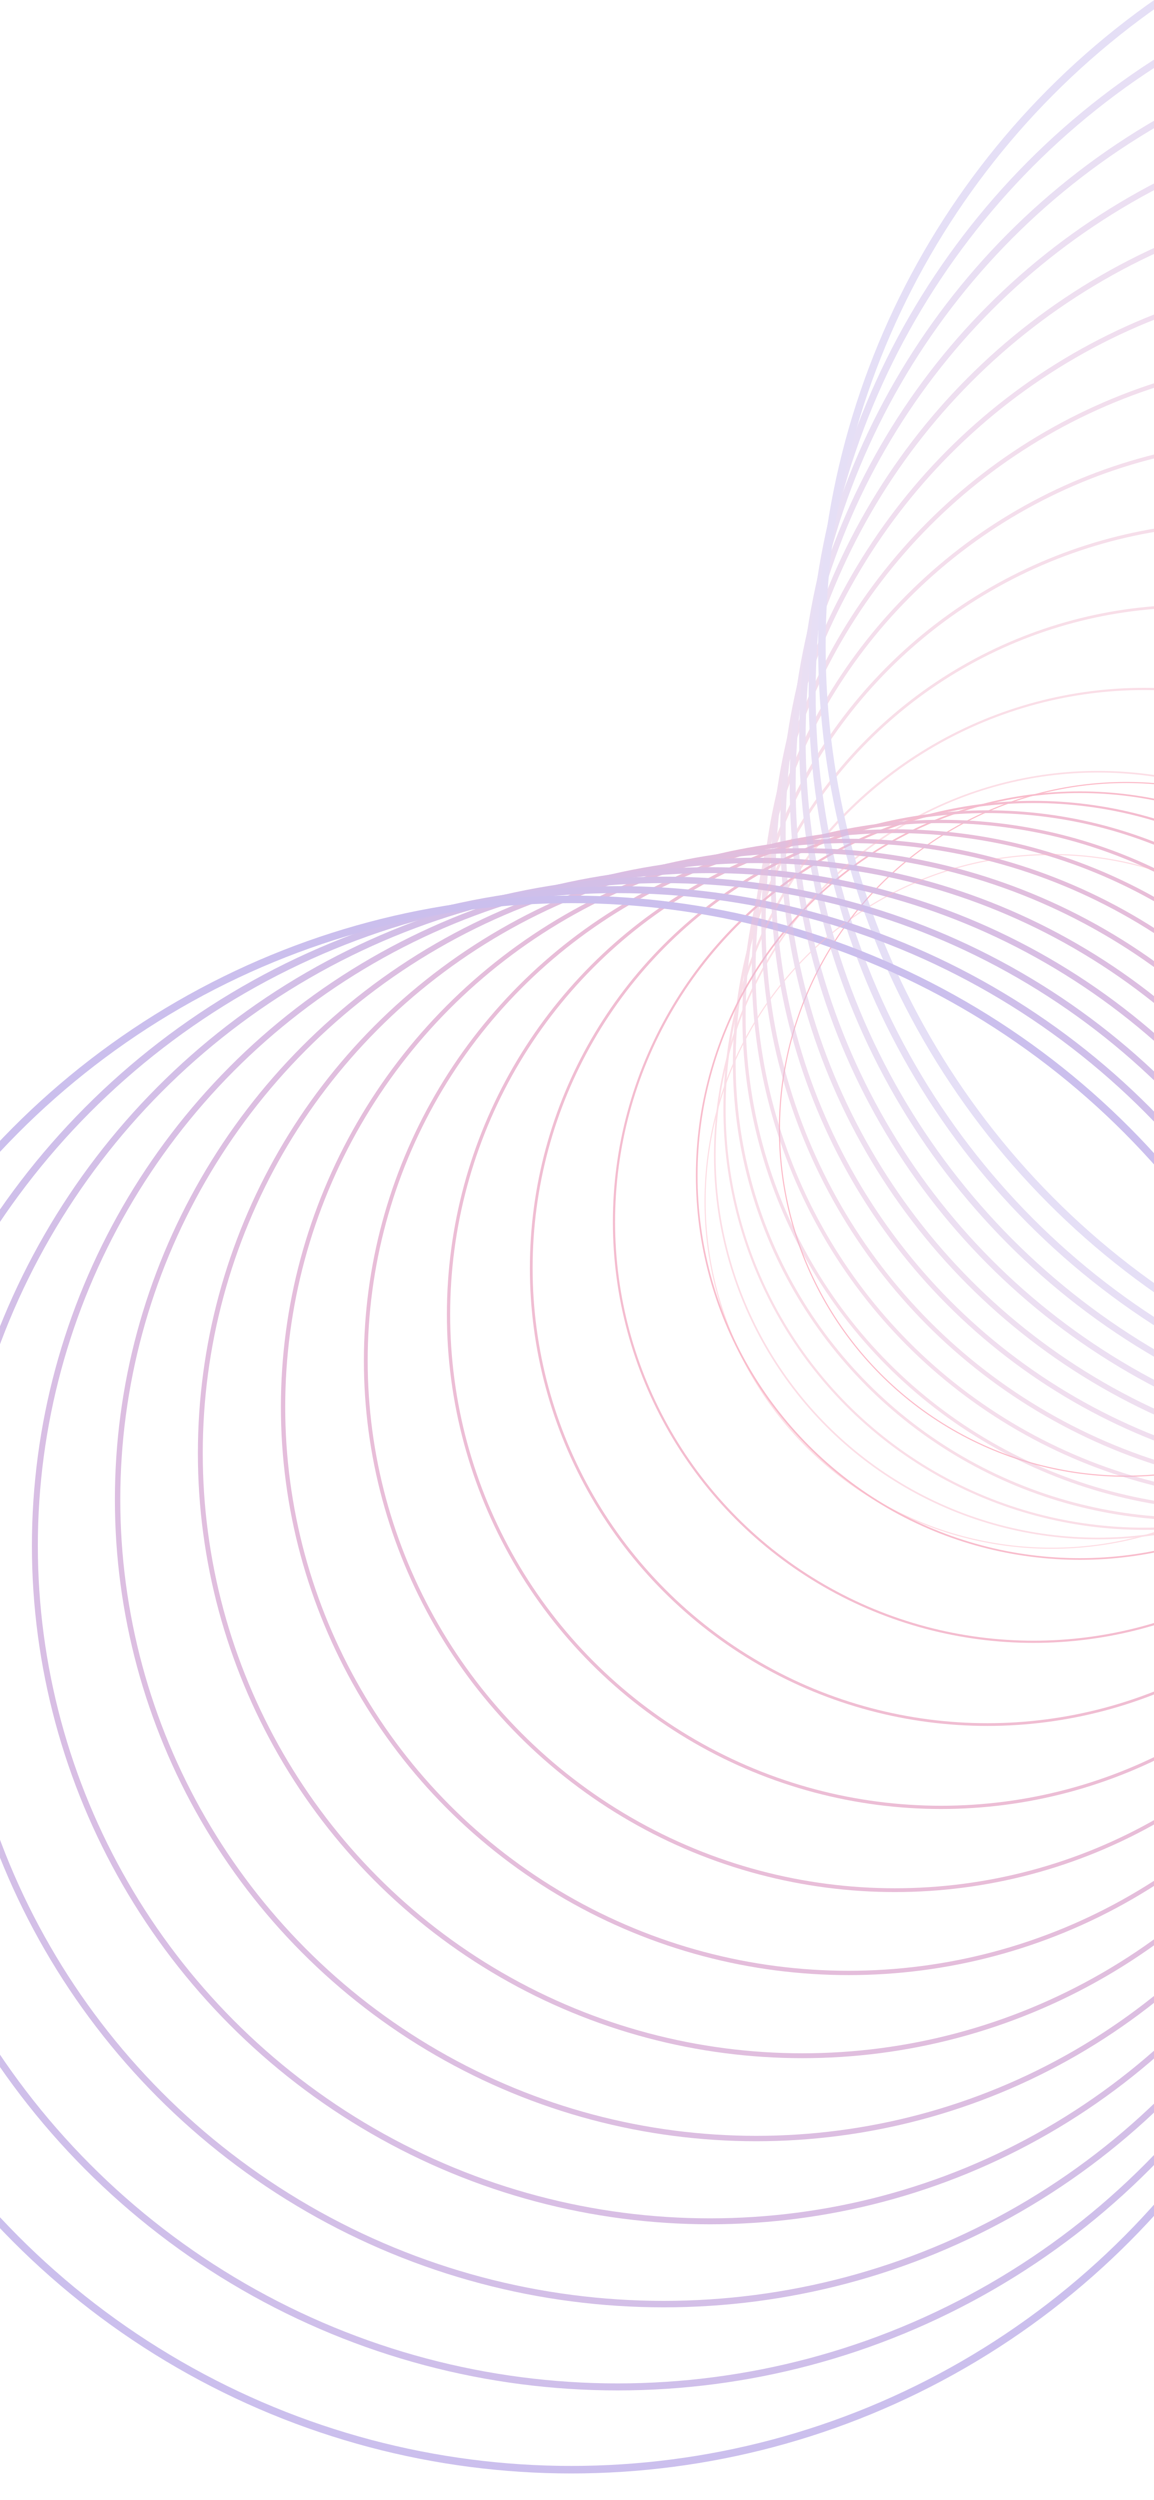 <?xml version="1.0" encoding="UTF-8"?>
<svg id="a" data-name="Layer 1" xmlns="http://www.w3.org/2000/svg" width="680" height="1472" viewBox="0 0 680 1472">
  <defs>
    <style>
      .b {
        stroke: #7e60d3;
        stroke-width: 4.44px;
      }

      .b, .c, .d, .e, .f, .g, .h, .i, .j, .k, .l, .m, .n {
        fill: none;
        stroke-miterlimit: 10;
      }

      .c {
        stroke: #ee577f;
        stroke-width: .98px;
      }

      .o {
        opacity: .5;
      }

      .d {
        stroke: #cf5996;
        stroke-width: 1.92px;
      }

      .e {
        stroke: #925ec4;
        stroke-width: 3.81px;
      }

      .f {
        stroke: #b15cad;
        stroke-width: 2.87px;
      }

      .g {
        stroke: #bb5ba5;
        stroke-width: 2.55px;
      }

      .h {
        stroke: #9d5dbc;
        stroke-width: 3.5px;
      }

      .i {
        stroke: #885fcb;
        stroke-width: 4.13px;
      }

      .j {
        stroke: #a75db4;
        stroke-width: 3.18px;
      }

      .p {
        opacity: .4;
      }

      .k {
        stroke: #c55a9d;
        stroke-width: 2.24px;
      }

      .l {
        stroke: #e45886;
        stroke-width: 1.3px;
      }

      .m {
        stroke: #d9598e;
        stroke-width: 1.61px;
      }

      .n {
        stroke: #f85677;
        stroke-width: .67px;
      }
    </style>
  </defs>
  <g class="p">
    <g>
      <circle class="n" cx="663.53" cy="664.99" r="204.24"/>
      <circle class="c" cx="636.29" cy="692.23" r="225.75"/>
      <circle class="l" cx="609.05" cy="719.47" r="247.26"/>
      <circle class="m" cx="581.8" cy="746.71" r="268.76"/>
      <circle class="d" cx="554.56" cy="773.96" r="290.27"/>
      <circle class="k" cx="527.32" cy="801.2" r="311.78"/>
      <circle class="g" cx="500.07" cy="828.44" r="333.28"/>
      <circle class="f" cx="472.83" cy="855.68" r="354.79"/>
      <circle class="j" cx="445.59" cy="882.93" r="376.3"/>
      <circle class="h" cx="418.35" cy="910.17" r="397.8"/>
      <circle class="e" cx="391.1" cy="937.41" r="419.31"/>
      <circle class="i" cx="363.86" cy="964.66" r="440.82"/>
      <circle class="b" cx="336.62" cy="991.9" r="462.32"/>
    </g>
    <g class="o">
      <circle class="n" cx="619.71" cy="707.41" r="204.24"/>
      <circle class="c" cx="646.95" cy="680.16" r="225.75"/>
      <circle class="l" cx="674.19" cy="652.92" r="247.26"/>
      <circle class="m" cx="701.43" cy="625.68" r="268.76"/>
      <circle class="d" cx="728.68" cy="598.44" r="290.27"/>
      <circle class="k" cx="755.92" cy="571.19" r="311.78"/>
      <circle class="g" cx="783.16" cy="543.95" r="333.28"/>
      <circle class="f" cx="810.41" cy="516.71" r="354.79"/>
      <circle class="j" cx="837.65" cy="489.47" r="376.3"/>
      <circle class="h" cx="864.89" cy="462.22" r="397.8"/>
      <circle class="e" cx="892.13" cy="434.98" r="419.31"/>
      <circle class="i" cx="919.38" cy="407.74" r="440.82"/>
      <circle class="b" cx="946.62" cy="380.5" r="462.32"/>
    </g>
  </g>
</svg>